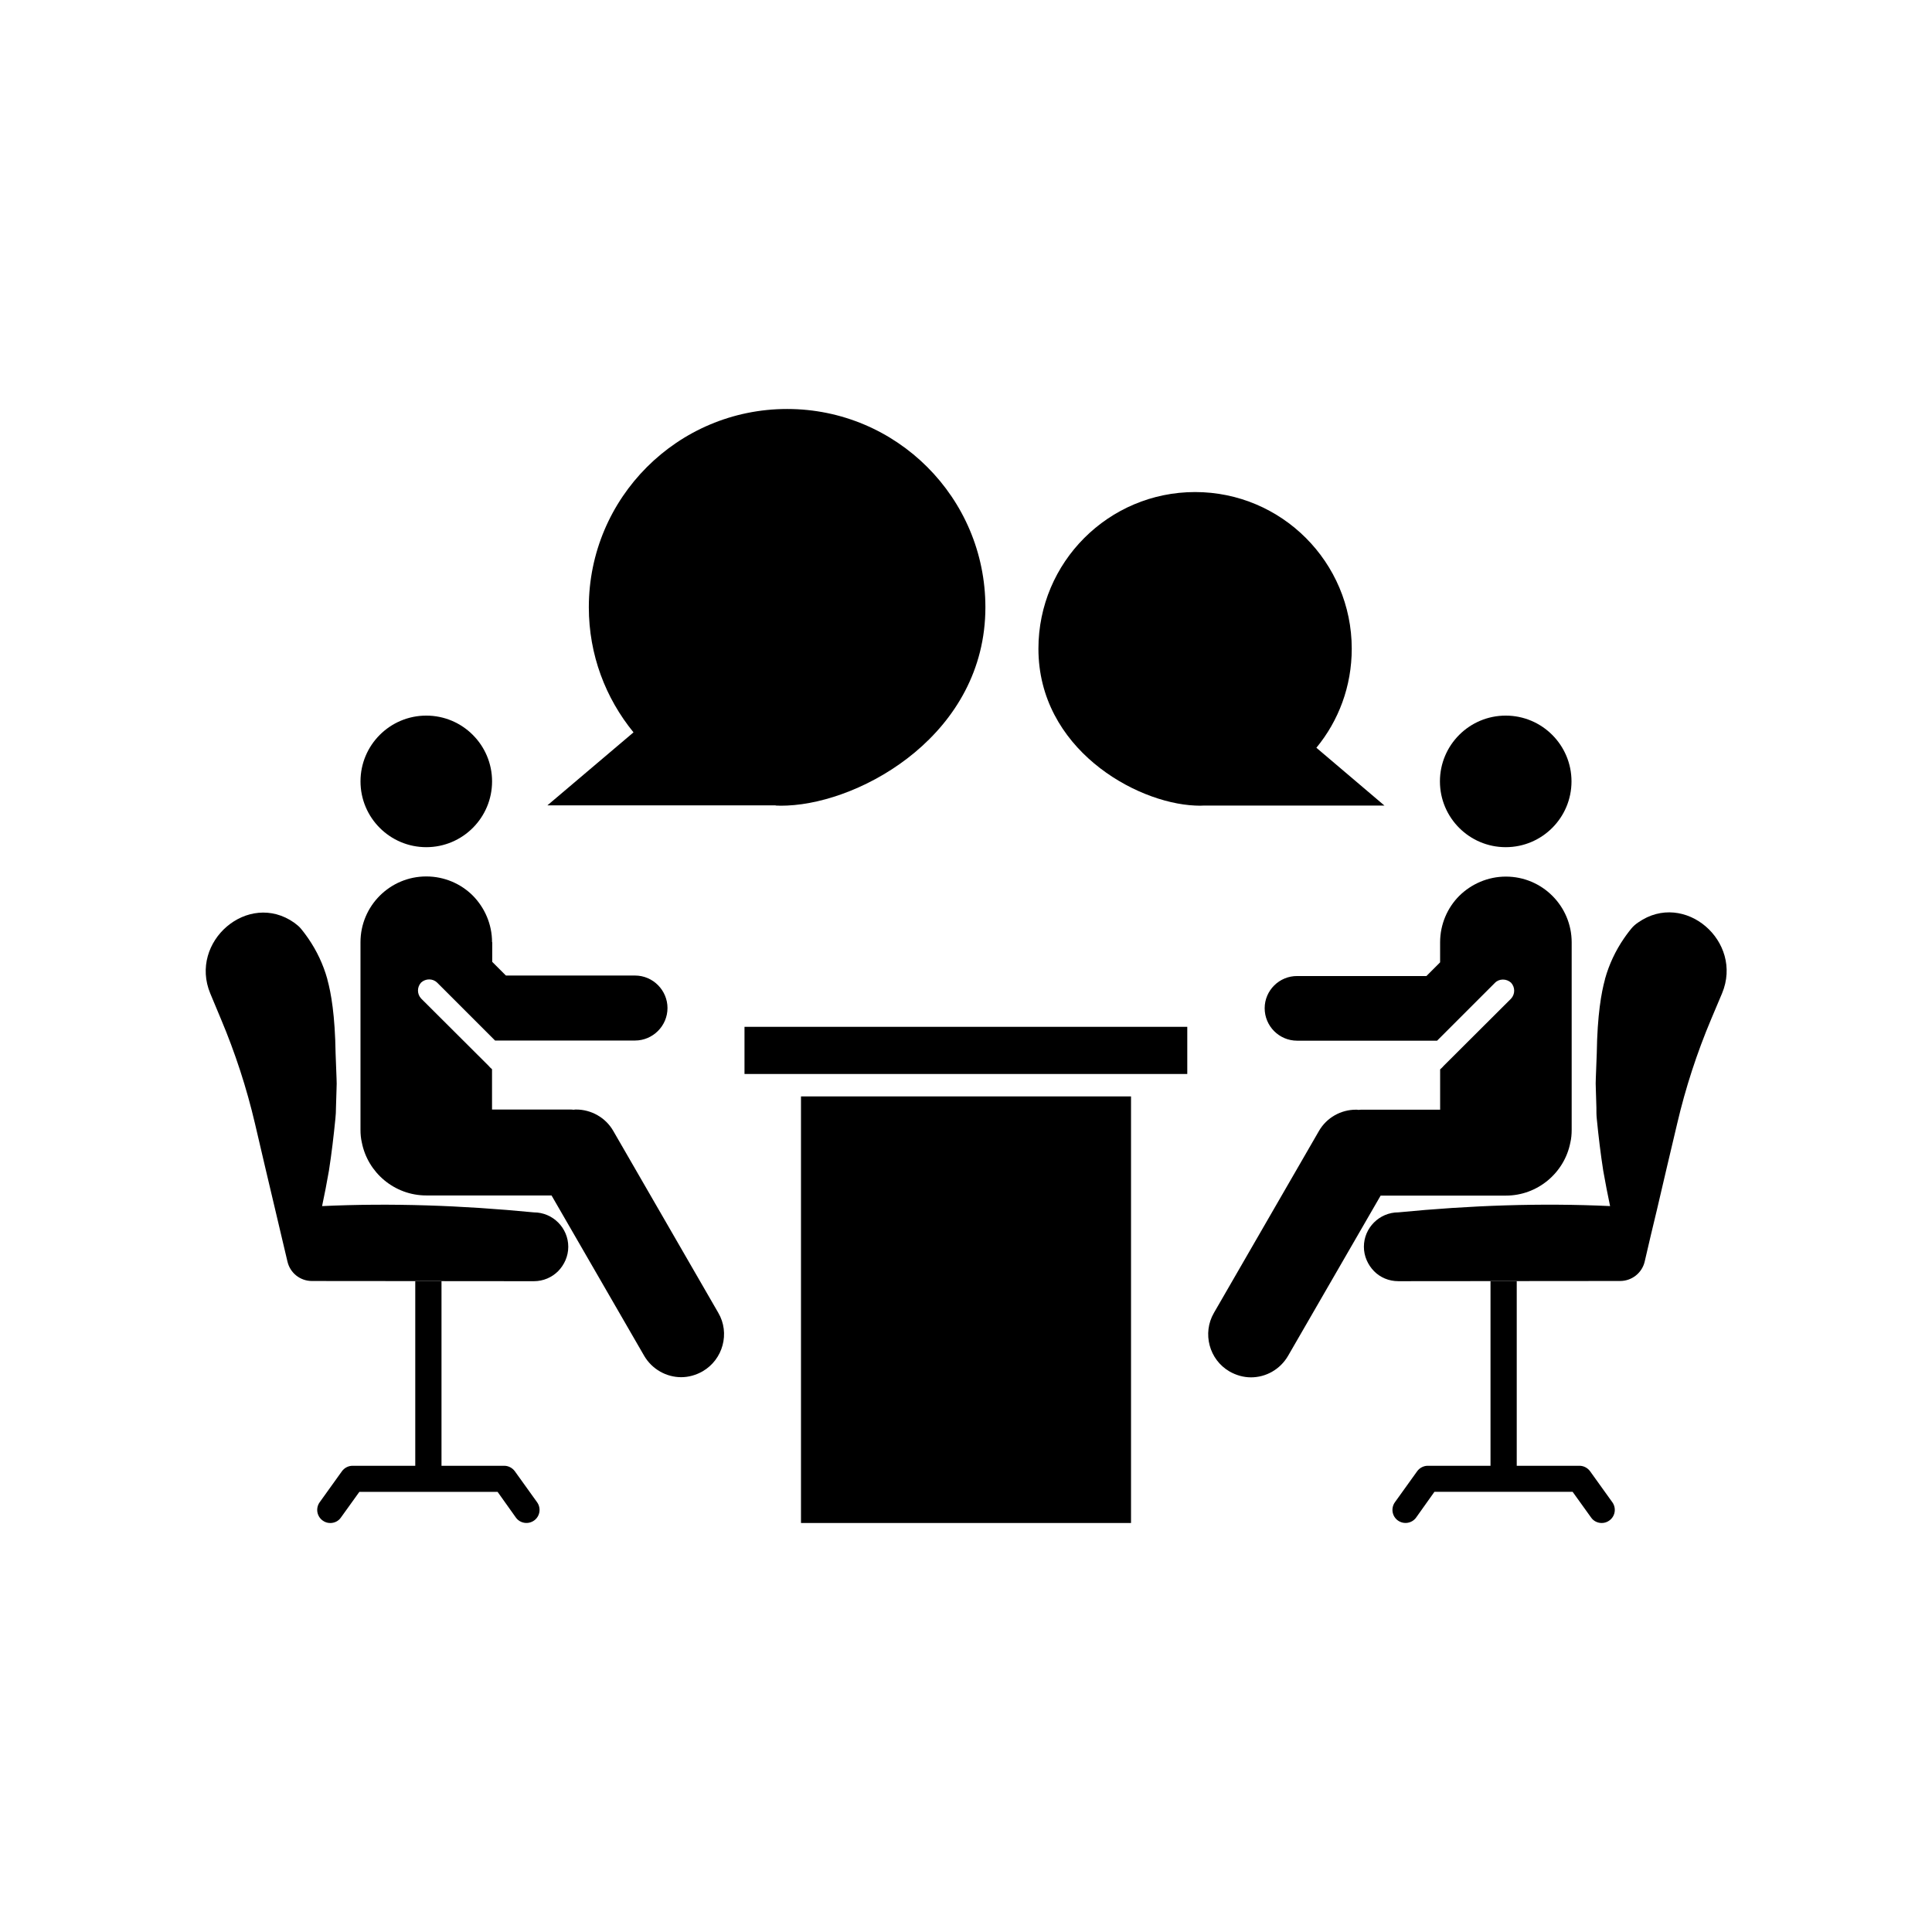 <?xml version="1.0" encoding="UTF-8"?>
<!-- Uploaded to: ICON Repo, www.iconrepo.com, Generator: ICON Repo Mixer Tools -->
<svg fill="#000000" width="800px" height="800px" version="1.1" viewBox="144 144 512 512" xmlns="http://www.w3.org/2000/svg">
 <g>
  <path d="m256.97 368.51c9.621 0 17.434-7.809 17.434-17.434 0-9.621-7.809-17.434-17.434-17.434-9.621 0-17.434 7.809-17.434 17.434s7.809 17.434 17.434 17.434z"/>
  <path d="m274.4 393.7c0-4.785-1.965-9.168-5.09-12.344-3.125-3.125-7.508-5.09-12.344-5.09-9.621 0-17.434 7.809-17.434 17.434v49.676c0 1.211 0.102 2.316 0.352 3.375 1.562 8.012 8.664 14.055 17.078 14.055h33.199l24.535 42.473c2.117 3.629 5.945 5.691 9.824 5.691 1.965 0 3.93-0.555 5.691-1.562 5.391-3.125 7.305-10.125 4.133-15.516l-27.809-48.164c-2.066-3.629-5.945-5.691-9.824-5.691-0.25 0-0.402 0-0.656 0.051h-0.051c-0.352-0.051-0.754-0.051-1.109-0.051h-20.504v-10.68c-0.352-0.301-0.656-0.605-0.957-0.957l-17.836-17.785c-1.109-1.211-1.109-3.023 0-4.231 1.211-1.109 3.074-1.109 4.231 0l15.367 15.367h37.082c4.734 0 8.613-3.879 8.613-8.613 0-4.684-3.828-8.613-8.613-8.613h-34.207l-3.629-3.629 0.008-5.195z"/>
  <path d="m202.55 414.05c3.777 8.969 6.801 18.238 9.02 27.711 1.762 7.559 3.527 15.113 5.34 22.723 1.109 4.637 2.168 9.27 3.273 13.855 0.707 3.023 3.375 5.141 6.5 5.141 19.598 0 39.195 0.051 58.793 0.051 2.519 0 4.785-1.008 6.449-2.672 1.613-1.664 2.672-3.93 2.672-6.449 0-4.988-4.082-9.117-9.117-9.117-19.145-1.863-37.887-2.519-56.125-1.664 0.656-3.074 1.258-6.195 1.812-9.371 0.707-4.535 1.258-9.168 1.715-13.805 0.102-0.957 0.152-1.914 0.152-2.871l0.152-4.988c0.051-0.957 0.051-1.914 0-2.871l-0.25-6.551c-0.152-10.176-1.211-16.07-2.168-19.547-0.051-0.152-0.051-0.25-0.051-0.25-1.059-3.777-2.769-7.406-4.988-10.629 0 0-0.957-1.41-1.965-2.621-0.453-0.555-1.059-1.059-1.812-1.613-12.191-8.566-27.961 5.039-22.219 18.793 0.902 2.211 1.859 4.481 2.816 6.746z"/>
  <path d="m280.7 546.15c1.109 1.562 3.273 1.914 4.836 0.805s1.914-3.273 0.805-4.836l-5.894-8.211c-0.656-0.906-1.715-1.461-2.82-1.461h-16.625v-48.918h-6.953v48.918h-16.625c-1.109 0-2.168 0.555-2.82 1.461l-5.894 8.215c-1.109 1.562-0.754 3.727 0.805 4.836 0.605 0.453 1.309 0.656 2.016 0.656 1.109 0 2.168-0.504 2.82-1.461l4.887-6.801h36.625z"/>
  <path d="m543.03 368.51c9.621 0 17.434-7.809 17.434-17.434 0-9.621-7.809-17.434-17.434-17.434-9.621 0-17.434 7.809-17.434 17.434s7.809 17.434 17.434 17.434z"/>
  <path d="m479.15 411.18c0 4.734 3.828 8.613 8.613 8.613h37.082l15.367-15.367c1.109-1.109 3.023-1.109 4.231 0 1.109 1.211 1.109 3.023 0 4.231l-17.836 17.785c-0.301 0.352-0.605 0.656-0.957 0.957v10.68h-20.504c-0.352 0-0.754 0-1.109 0.051h-0.051c-0.25-0.051-0.402-0.051-0.656-0.051-3.93 0-7.758 2.066-9.824 5.691l-27.809 48.164c-3.125 5.391-1.258 12.395 4.133 15.516 1.762 1.008 3.727 1.562 5.691 1.562 3.93 0 7.707-2.066 9.824-5.691l24.535-42.473h33.199c8.414 0 15.516-6.047 17.078-14.055 0.25-1.059 0.352-2.215 0.352-3.375v-49.676c0-9.621-7.809-17.434-17.434-17.434-4.785 0-9.168 1.965-12.344 5.09-3.125 3.125-5.09 7.508-5.09 12.344v5.289l-3.629 3.629h-34.207c-4.777-0.047-8.656 3.832-8.656 8.52z"/>
  <path d="m567.16 440.45c0.453 4.637 1.008 9.27 1.715 13.805 0.555 3.176 1.16 6.246 1.812 9.371-18.238-0.855-36.98-0.203-56.125 1.664-4.988 0-9.117 4.082-9.117 9.117 0 2.519 1.059 4.785 2.672 6.449 1.613 1.664 3.93 2.672 6.449 2.672 19.598 0 39.195-0.051 58.793-0.051 3.074 0 5.793-2.117 6.5-5.141 1.059-4.637 2.168-9.27 3.273-13.855 1.762-7.559 3.527-15.113 5.34-22.723 2.215-9.473 5.238-18.742 9.02-27.711 0.957-2.266 1.914-4.535 2.871-6.801 5.742-13.754-9.977-27.355-22.219-18.793-0.754 0.504-1.359 1.059-1.812 1.613-1.008 1.211-1.965 2.621-1.965 2.621-2.215 3.223-3.93 6.852-4.988 10.629 0 0-0.051 0.051-0.051 0.25-0.957 3.477-2.016 9.371-2.168 19.547l-0.25 6.551c-0.051 0.957-0.051 1.965 0 2.871l0.152 4.988c-0.004 1.012-0.004 1.969 0.098 2.926z"/>
  <path d="m568.47 547.61c0.707 0 1.41-0.203 2.016-0.656 1.562-1.109 1.914-3.273 0.805-4.836l-5.894-8.211c-0.656-0.906-1.715-1.461-2.82-1.461h-16.625v-48.918h-6.953v48.918h-16.625c-1.109 0-2.168 0.555-2.82 1.461l-5.894 8.211c-1.109 1.562-0.754 3.727 0.805 4.836 1.562 1.109 3.727 0.754 4.836-0.805l4.836-6.801h36.625l4.887 6.801c0.656 0.957 1.715 1.461 2.824 1.461z"/>
  <path d="m341.3 416.12h117.34v12.496h-117.34z"/>
  <path d="m356.27 434.56h87.461v113.05h-87.461z"/>
  <path d="m349.57 357.48c0.855 0.051 1.863 0.051 3.023 0 20.203-0.855 52.547-19.195 52.547-52.547 0-29.02-23.527-52.547-52.547-52.547-29.02 0-52.547 23.527-52.547 52.547 0 12.594 4.434 24.082 11.84 33.152l-22.824 19.348 60.508-0.004z"/>
  <path d="m460.71 357.48c0.906 0.051 1.715 0.051 2.367 0h47.812l-18.035-15.316c5.894-7.152 9.371-16.273 9.371-26.25 0-22.922-18.59-41.516-41.516-41.516-22.922 0-41.516 18.59-41.516 41.516 0.004 26.352 25.547 40.863 41.516 41.566z"/>
 </g>
</svg>
